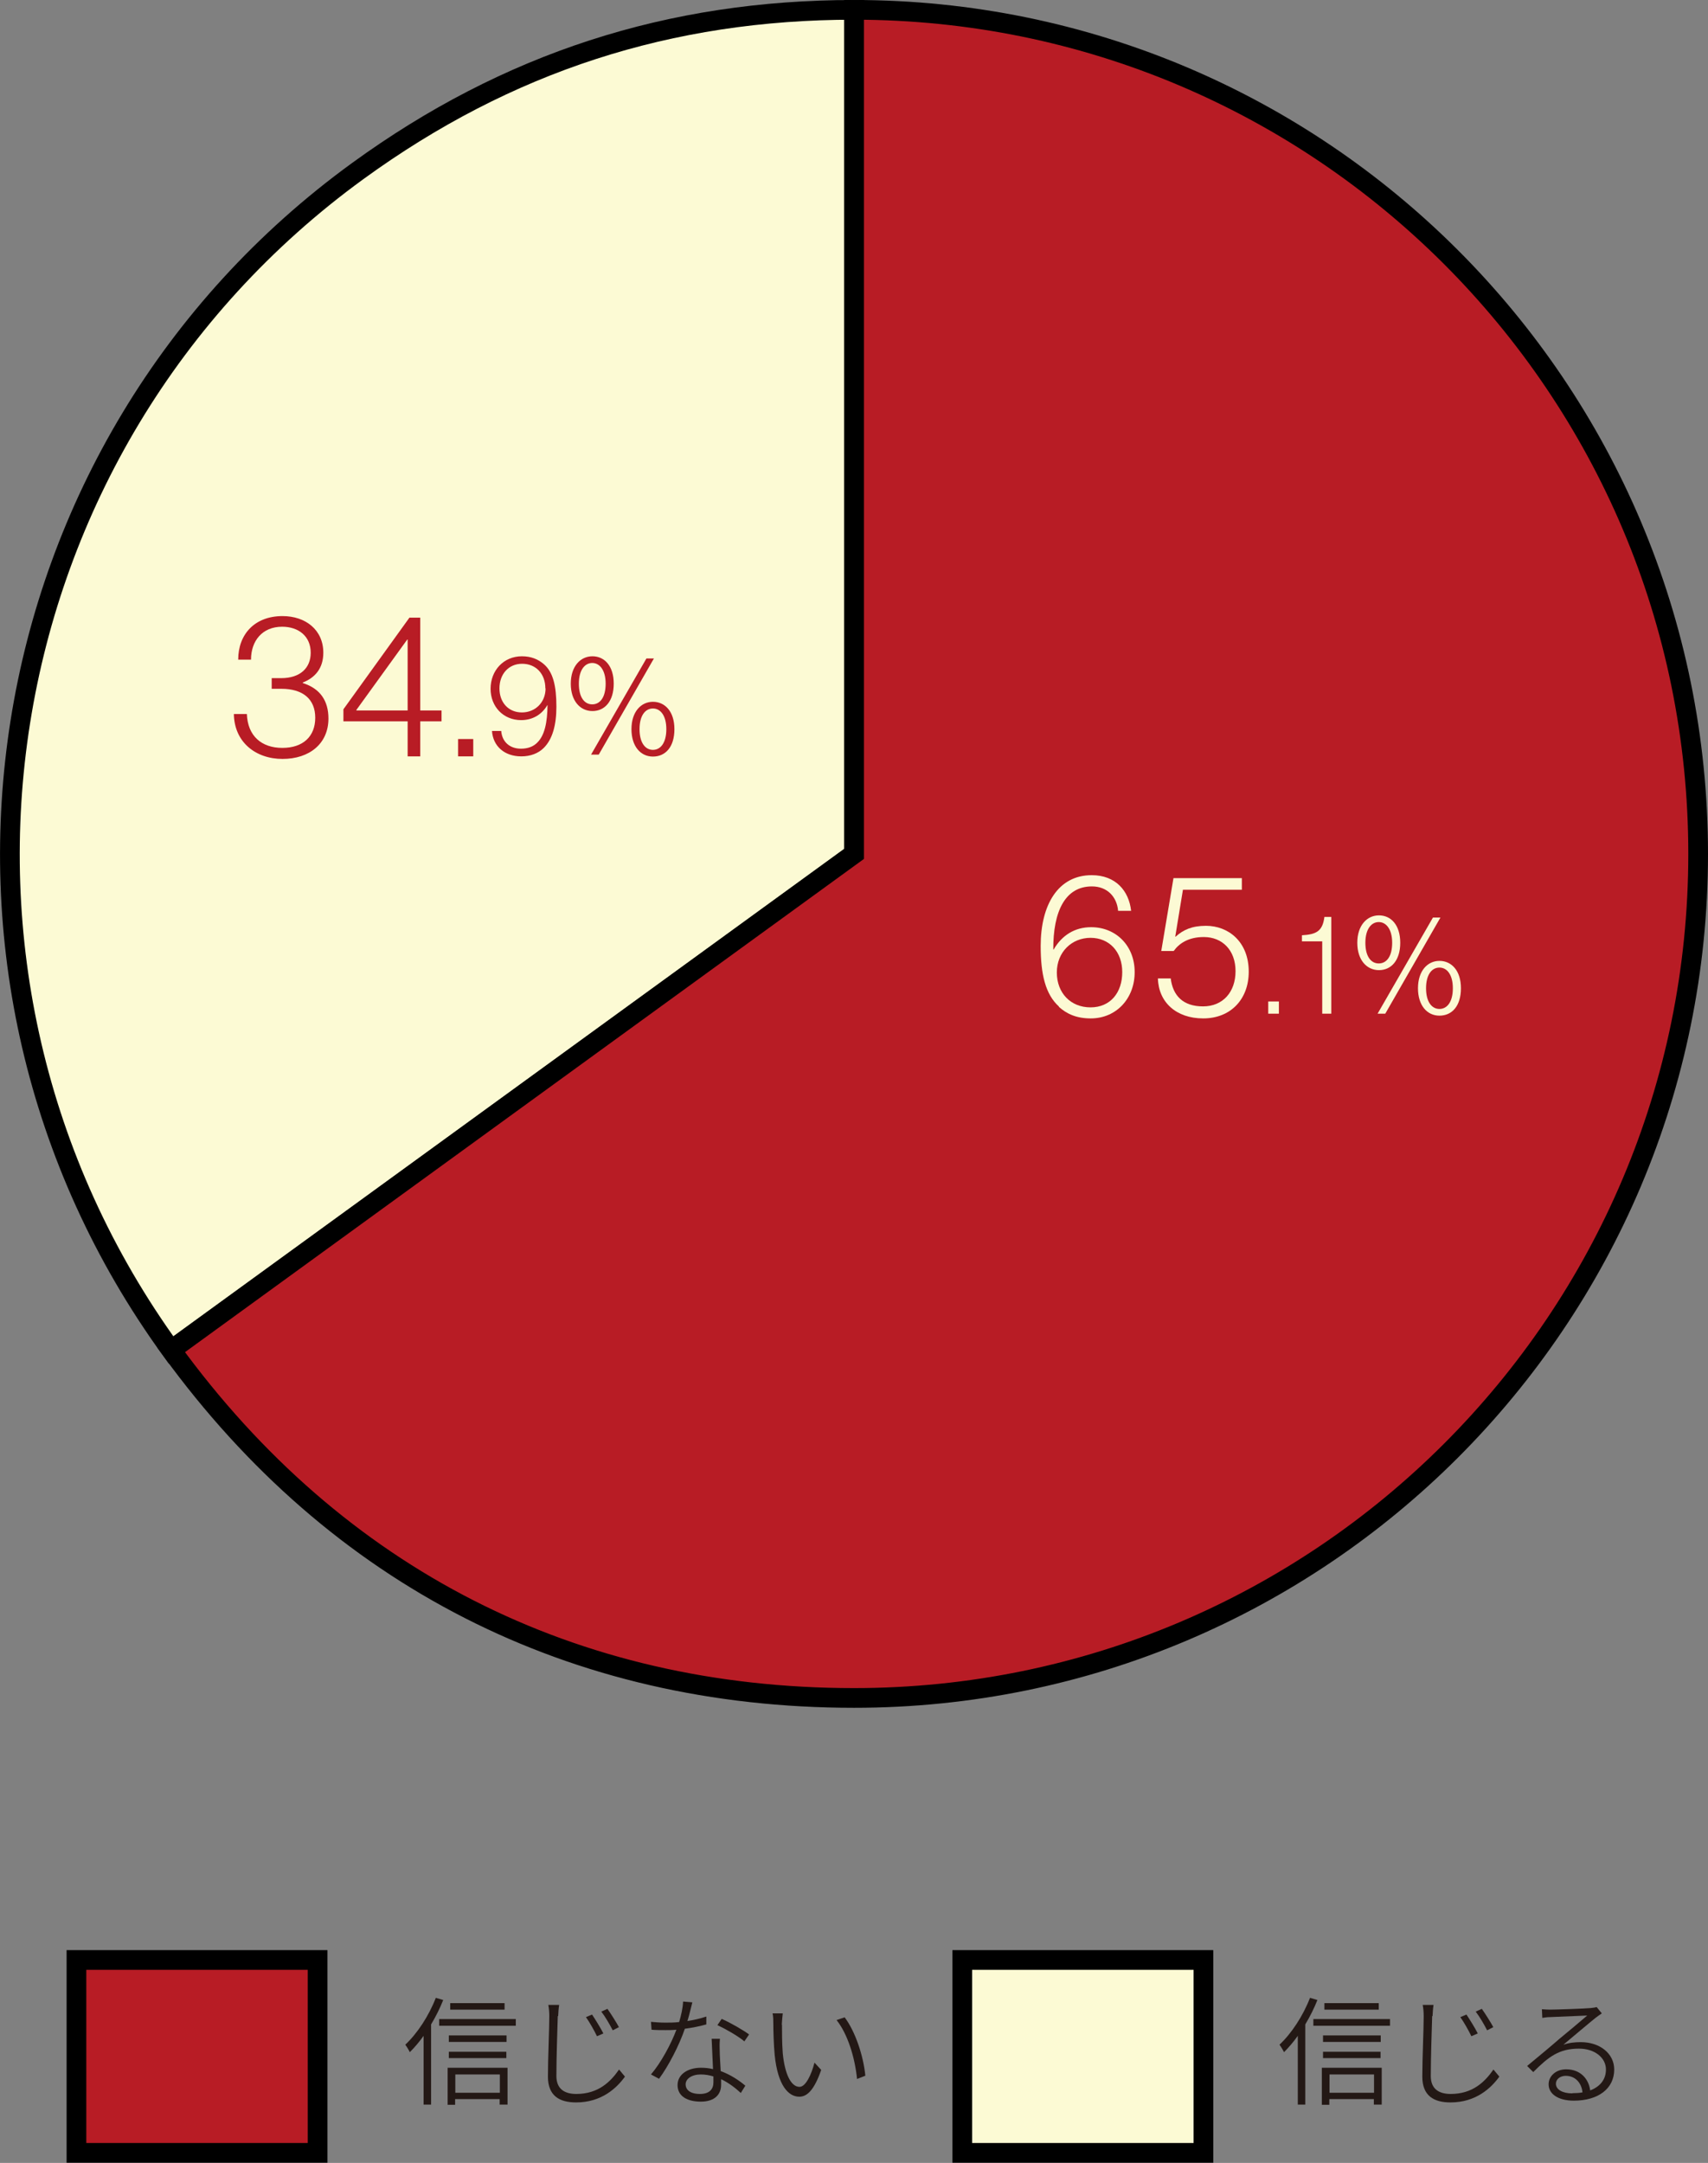 <?xml version="1.0" encoding="UTF-8"?><svg id="_レイヤー_2" xmlns="http://www.w3.org/2000/svg" viewBox="0 0 86.69 109.78"><rect x="0" y="0" width="86.69" height="109.78" fill="#808080" stroke="none"/><defs><style>.cls-1,.cls-2{fill:#fcfad4;}.cls-3,.cls-4{fill:#b81c25;}.cls-5{fill:#231815;}.cls-2,.cls-4{stroke:#000;stroke-miterlimit:10;}</style></defs><g id="_レイヤー_1-2"><g id="_信じる"><g><rect class="cls-2" x="48.84" y="99.48" width="12.24" height="9.79"/><rect class="cls-4" x="3.88" y="99.48" width="12.24" height="9.79"/><g><path class="cls-5" d="M66.87,101.5c-.17,.43-.38,.85-.62,1.25v4.07h-.38v-3.49c-.22,.31-.46,.59-.7,.83-.04-.09-.16-.29-.23-.38,.61-.57,1.2-1.47,1.55-2.38l.37,.11Zm3.68,.98v.34h-3.89v-.34h3.89Zm-3.46,2.47h3.04v1.87h-.4v-.28h-2.26v.29h-.38v-1.88Zm2.99-1.31h-2.93v-.33h2.93v.33Zm-2.93,.5h2.92v.32h-2.92v-.32Zm2.83-2.14h-2.76v-.33h2.76v.33Zm-2.5,3.29v.93h2.26v-.93h-2.26Z"/><path class="cls-5" d="M72.69,102.33c-.02,.68-.07,2.12-.07,3.04,0,.67,.43,.91,1.01,.91,1.12,0,1.74-.62,2.17-1.24l.3,.36c-.41,.57-1.18,1.31-2.48,1.31-.85,0-1.43-.34-1.43-1.31,0-.91,.07-2.41,.07-3.07,0-.21-.02-.41-.05-.57h.55c-.03,.19-.04,.38-.05,.57Zm2.31,.88l-.32,.14c-.15-.31-.37-.7-.56-.97l.31-.13c.14,.21,.43,.67,.57,.95Zm.79-.32l-.31,.16c-.16-.31-.38-.69-.58-.95l.31-.14c.15,.21,.44,.66,.59,.94Z"/><path class="cls-5" d="M78.66,102c.31,0,1.76-.05,2.08-.08,.17-.02,.24-.03,.3-.05l.26,.32c-.1,.07-.22,.15-.32,.23-.29,.23-1.15,.96-1.63,1.36,.29-.1,.59-.13,.88-.13,.99,0,1.7,.59,1.7,1.39,0,.97-.81,1.58-2.05,1.58-.81,0-1.28-.35-1.28-.83,0-.4,.35-.76,.89-.76,.75,0,1.15,.51,1.22,1.07,.5-.19,.8-.55,.8-1.06,0-.6-.57-1.06-1.37-1.06-1.01,0-1.54,.41-2.32,1.19l-.31-.31c.51-.42,1.29-1.07,1.63-1.37,.34-.28,1.11-.92,1.42-1.19-.32,.01-1.58,.07-1.9,.08-.13,0-.26,.02-.38,.04l-.02-.44c.13,.01,.29,.02,.41,.02Zm1.15,4.24c.18,0,.35-.01,.51-.04-.05-.49-.37-.84-.85-.84-.28,0-.5,.17-.5,.4,0,.3,.34,.49,.83,.49Z"/></g><g><path class="cls-5" d="M22.5,101.5c-.17,.43-.38,.85-.62,1.25v4.07h-.38v-3.49c-.22,.31-.46,.59-.7,.83-.04-.09-.16-.29-.23-.38,.61-.57,1.2-1.47,1.55-2.38l.37,.11Zm3.68,.98v.34h-3.89v-.34h3.89Zm-3.46,2.47h3.04v1.87h-.4v-.28h-2.26v.29h-.38v-1.88Zm2.99-1.31h-2.93v-.33h2.93v.33Zm-2.93,.5h2.92v.32h-2.92v-.32Zm2.83-2.14h-2.76v-.33h2.76v.33Zm-2.5,3.29v.93h2.26v-.93h-2.26Z"/><path class="cls-5" d="M28.31,102.33c-.02,.68-.07,2.12-.07,3.04,0,.67,.43,.91,1.01,.91,1.12,0,1.74-.62,2.17-1.24l.3,.36c-.41,.57-1.18,1.31-2.48,1.31-.85,0-1.43-.34-1.43-1.31,0-.91,.07-2.41,.07-3.07,0-.21-.02-.41-.05-.57h.55c-.03,.19-.04,.38-.05,.57Zm2.31,.88l-.32,.14c-.15-.31-.37-.7-.56-.97l.31-.13c.14,.21,.43,.67,.57,.95Zm.79-.32l-.31,.16c-.16-.31-.38-.69-.58-.95l.31-.14c.15,.21,.44,.66,.59,.94Z"/><path class="cls-5" d="M34.88,102.58c.32-.05,.65-.12,.97-.23v.4c-.32,.09-.7,.17-1.09,.22-.29,.85-.83,1.89-1.31,2.54l-.41-.22c.5-.58,1.03-1.56,1.29-2.27-.19,.02-.38,.02-.56,.02-.22,0-.47,0-.7-.02l-.03-.4c.22,.02,.46,.04,.73,.04,.22,0,.46,0,.7-.03,.1-.33,.19-.73,.2-1.04l.47,.04c-.06,.22-.14,.6-.25,.95Zm1.65,1.52c0,.23,.03,.64,.05,1.02,.52,.19,.94,.48,1.25,.74l-.23,.37c-.26-.24-.6-.51-1-.7,0,.11,0,.21,0,.29,0,.47-.31,.85-1.03,.85-.65,0-1.18-.25-1.18-.84,0-.55,.53-.88,1.18-.88,.22,0,.42,.02,.62,.07-.02-.5-.05-1.1-.07-1.54h.42c-.02,.25-.02,.41-.01,.62Zm-1.01,2.18c.52,0,.69-.27,.69-.59,0-.08,0-.19,0-.3-.2-.06-.41-.1-.64-.1-.46,0-.77,.22-.77,.5s.23,.49,.73,.49Zm.89-3.49l.22-.32c.44,.19,1.11,.58,1.39,.79l-.24,.35c-.32-.27-.97-.64-1.36-.82Z"/><path class="cls-5" d="M39.69,102.77c0,.37,0,.94,.04,1.45,.1,1.03,.41,1.7,.85,1.7,.31,0,.6-.61,.76-1.23l.34,.37c-.35,1.01-.71,1.36-1.11,1.36-.55,0-1.09-.56-1.25-2.11-.05-.52-.07-1.25-.07-1.6,0-.13,0-.39-.04-.52h.52c-.02,.14-.04,.41-.05,.57Zm4.24,2.58l-.43,.17c-.11-1.1-.48-2.29-1.04-2.99l.41-.14c.53,.7,.95,1.93,1.05,2.96Z"/></g></g><g><path class="cls-2" d="M43.35,43.34L8.69,68.53C-5.22,49.38-.98,22.59,18.16,8.68,25.74,3.17,33.98,.5,43.35,.5V43.34Z"/><path class="cls-4" d="M43.35,43.34V.5c23.66,0,42.84,19.18,42.84,42.84s-19.18,42.84-42.84,42.84c-14.27,0-26.27-6.12-34.66-17.66l34.66-25.18Z"/><g><path class="cls-1" d="M53.75,51.09c-.69-.62-.93-1.64-.93-3.08,0-2.08,.88-3.59,2.59-3.59,1.22,0,1.89,.8,2,1.81h-.66c-.06-.71-.55-1.24-1.33-1.24-1.36,0-1.97,1.27-1.96,3.2h.02c.42-.72,1.07-1.13,1.9-1.13,1.28,0,2.21,.96,2.21,2.27,.01,1.32-.91,2.36-2.23,2.36-.71,0-1.21-.22-1.62-.59Zm3.21-1.75c0-1.04-.66-1.74-1.61-1.74s-1.71,.72-1.71,1.76,.7,1.77,1.71,1.77,1.61-.75,1.61-1.79Z"/><path class="cls-1" d="M58.77,49.66h.65c.11,.88,.63,1.42,1.64,1.42s1.65-.73,1.65-1.79-.67-1.73-1.61-1.73c-.78,0-1.25,.32-1.53,.71h-.63l.62-3.7h3.47v.59h-2.99l-.39,2.38h.02c.39-.35,.83-.55,1.54-.55,1.13,0,2.17,.8,2.17,2.33,0,1.41-.93,2.37-2.31,2.37s-2.27-.83-2.3-2.03Z"/><path class="cls-1" d="M64.37,50.83h.54v.62h-.54v-.62Z"/><path class="cls-1" d="M67.1,47.78h-1.02v-.31c.72-.04,1.05-.2,1.14-.93h.35v4.91h-.46v-3.67Z"/><path class="cls-1" d="M68.89,47.85c0-.88,.49-1.39,1.1-1.39s1.08,.49,1.08,1.39-.46,1.39-1.08,1.39-1.1-.51-1.1-1.39Zm1.77,0c0-.68-.3-1.05-.68-1.05s-.68,.36-.68,1.05,.28,1.05,.68,1.05,.68-.36,.68-1.05Zm2.07-1.28h.38l-2.8,4.88h-.39l2.81-4.88Zm-.76,3.59c0-.89,.49-1.39,1.09-1.39s1.09,.48,1.09,1.39-.46,1.39-1.09,1.39-1.09-.52-1.09-1.39Zm1.77,0c0-.68-.29-1.05-.68-1.05s-.68,.36-.68,1.05,.29,1.05,.68,1.05,.68-.36,.68-1.05Z"/></g><g><path class="cls-3" d="M11.87,36.24h.66c.04,1.12,.75,1.72,1.8,1.72s1.67-.58,1.67-1.53-.63-1.47-1.72-1.47h-.49v-.54h.48c.96,0,1.5-.51,1.5-1.29,0-.84-.62-1.32-1.45-1.32-1.01,0-1.58,.72-1.58,1.67h-.65c0-1.28,.83-2.21,2.25-2.21,1.17,0,2.07,.7,2.07,1.86,0,.79-.42,1.27-1.04,1.51v.03c.89,.28,1.3,.91,1.3,1.8,0,1.27-.96,2.05-2.33,2.05s-2.46-.86-2.47-2.3Z"/><path class="cls-3" d="M20.69,36.61h-3.26v-.61l3.35-4.65h.55v4.71h1.08v.55h-1.08v1.78h-.64v-1.78Zm0-.55v-3.6h-.02l-2.58,3.57v.03h2.6Z"/><path class="cls-3" d="M23.25,37.51h.77v.88h-.77v-.88Z"/><path class="cls-3" d="M24.97,37.1h.47c.04,.54,.42,.9,1,.9,.36,0,.64-.11,.84-.32,.36-.36,.5-1,.51-1.89h-.01c-.28,.48-.75,.76-1.33,.76-.9,0-1.55-.68-1.55-1.59,0-.93,.66-1.65,1.59-1.65,.47,0,.81,.15,1.09,.38,.5,.41,.66,1.14,.66,2.18,0,.91-.19,1.64-.64,2.09-.28,.28-.68,.43-1.14,.43-.85,0-1.44-.51-1.49-1.3Zm2.71-2.16c0-.75-.49-1.25-1.18-1.25s-1.15,.53-1.15,1.25,.46,1.22,1.14,1.22,1.2-.51,1.2-1.22Z"/><path class="cls-3" d="M28.97,34.7c0-.88,.49-1.39,1.1-1.39s1.08,.49,1.08,1.39-.46,1.39-1.08,1.39-1.1-.51-1.1-1.39Zm1.77,0c0-.68-.3-1.05-.68-1.05s-.68,.36-.68,1.05,.28,1.05,.68,1.05,.68-.36,.68-1.05Zm2.07-1.28h.38l-2.8,4.88h-.39l2.81-4.88Zm-.76,3.59c0-.89,.49-1.39,1.09-1.39s1.09,.48,1.09,1.39-.46,1.39-1.09,1.39-1.09-.52-1.09-1.39Zm1.77,0c0-.68-.29-1.05-.68-1.05s-.68,.36-.68,1.05,.29,1.05,.68,1.05,.68-.36,.68-1.05Z"/></g></g></g></g></svg>